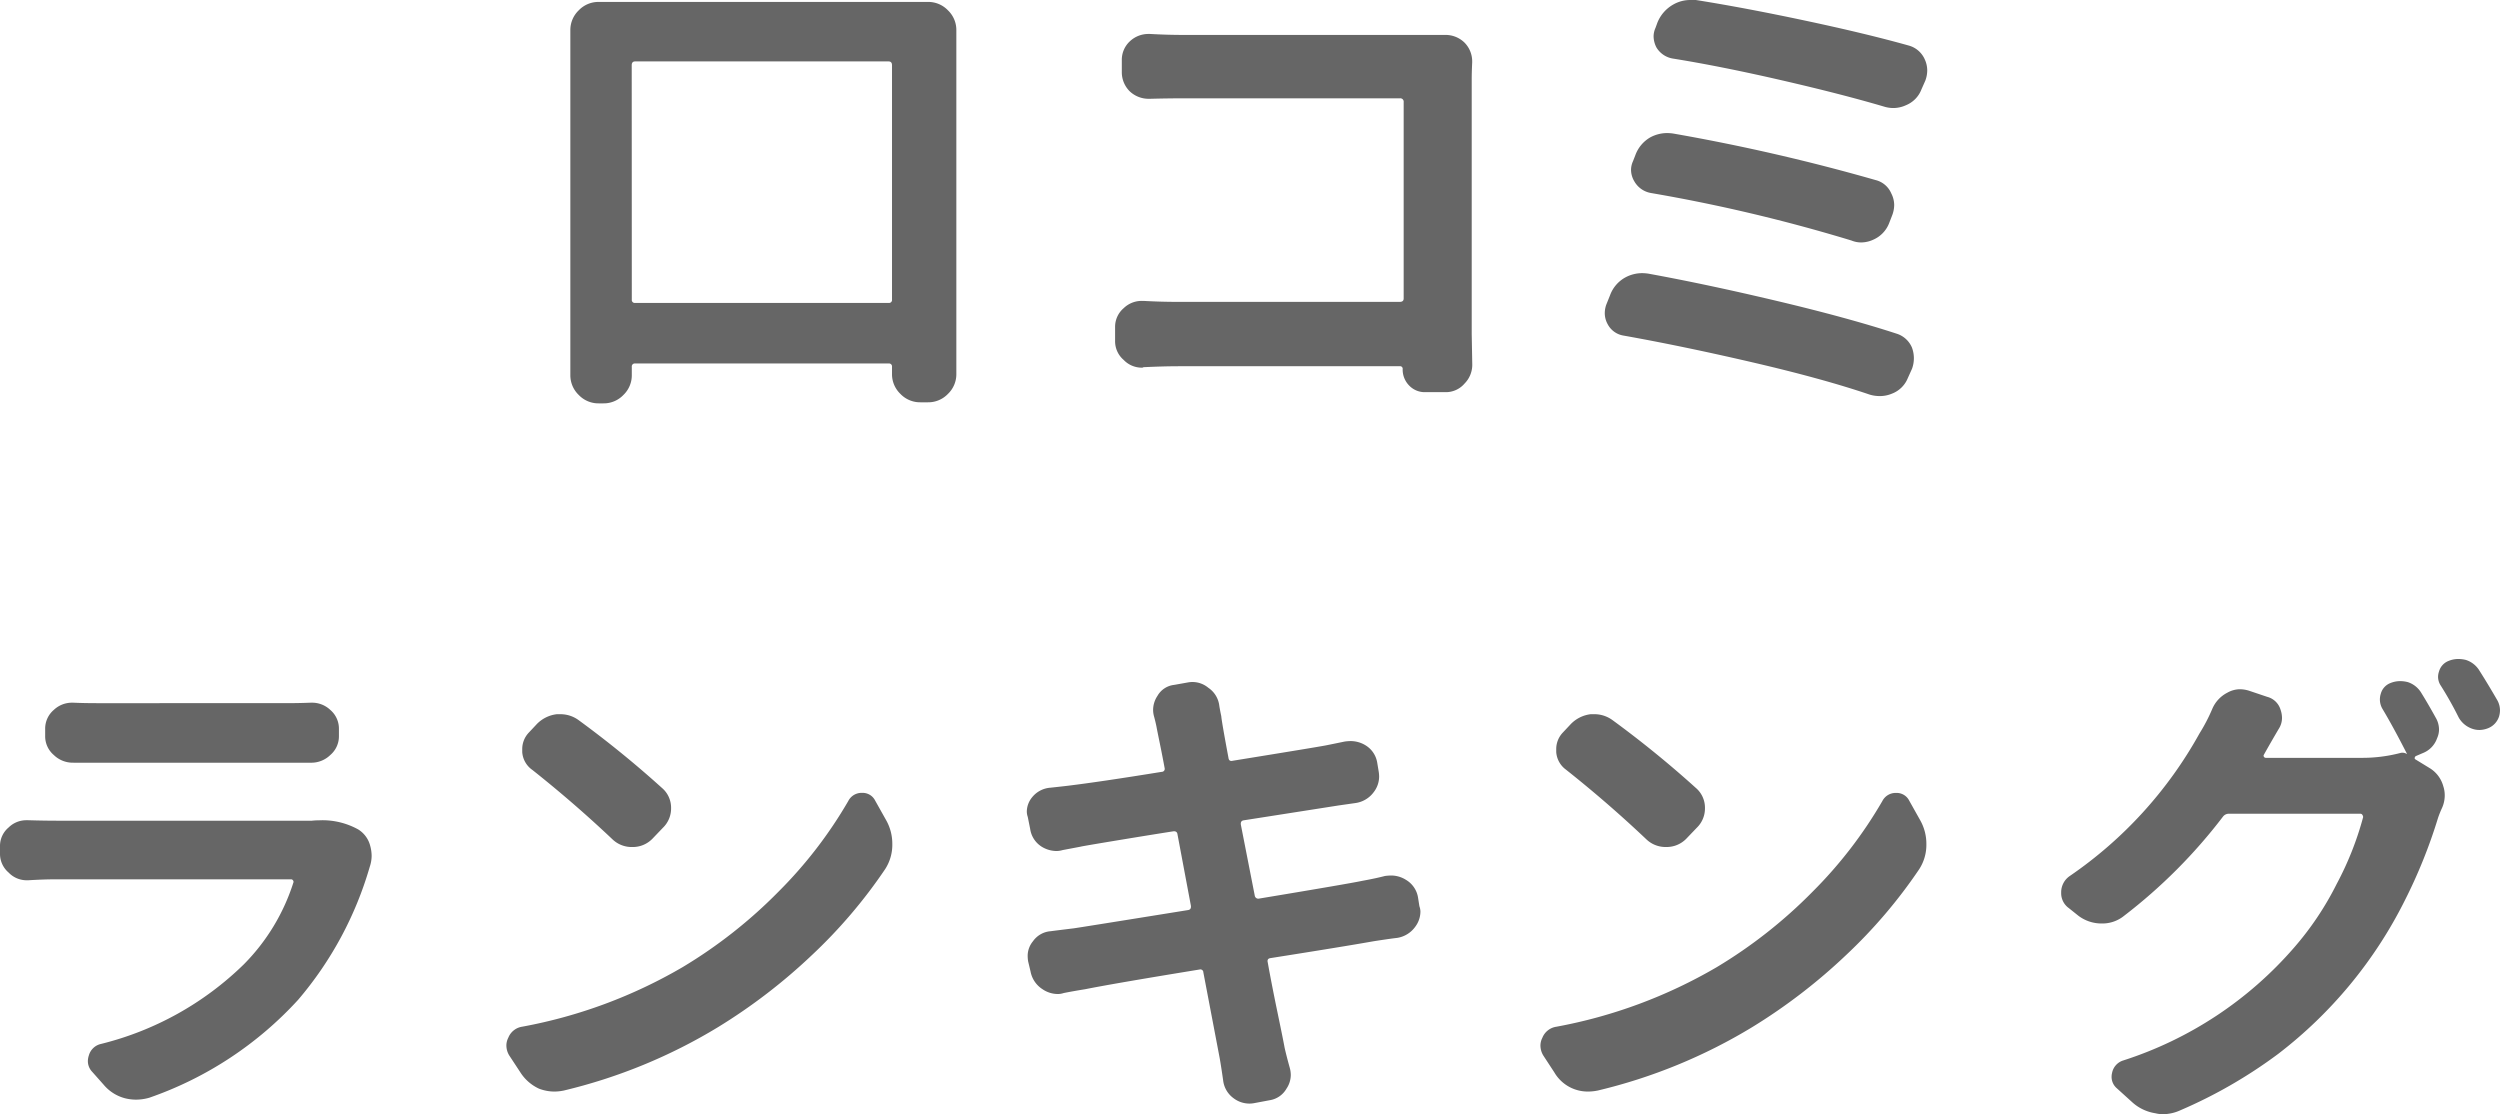 <svg xmlns="http://www.w3.org/2000/svg" width="122.048" height="54.391" viewBox="0 0 122.048 54.391">
  <path id="パス_411" data-name="パス 411" d="M-29.5-3.984a.145.145,0,0,0,.164.164h12.375a.145.145,0,0,0,.164-.164V-15.422q0-.188-.164-.188H-29.34q-.164,0-.164.188Zm-3-13.148a1.329,1.329,0,0,1,.41-.973,1.329,1.329,0,0,1,.973-.41h16.078a1.329,1.329,0,0,1,.973.41,1.329,1.329,0,0,1,.41.973V-.352a1.329,1.329,0,0,1-.41.973,1.329,1.329,0,0,1-.973.41h-.375a1.329,1.329,0,0,1-.973-.41,1.329,1.329,0,0,1-.41-.973V-.7a.145.145,0,0,0-.164-.164H-29.34A.145.145,0,0,0-29.5-.7v.4a1.329,1.329,0,0,1-.41.973,1.329,1.329,0,0,1-.973.41h-.234a1.329,1.329,0,0,1-.973-.41A1.329,1.329,0,0,1-32.5-.3ZM11.531-.8a1.3,1.3,0,0,1-.375.914,1.2,1.2,0,0,1-.937.422H9.234A1.047,1.047,0,0,1,8.449.211a1.106,1.106,0,0,1-.316-.8.124.124,0,0,0-.141-.141H-2.789q-.727,0-1.734.047a.1.1,0,0,1-.07.023,1.217,1.217,0,0,1-.891-.375,1.2,1.2,0,0,1-.422-.938v-.656a1.2,1.2,0,0,1,.422-.938,1.258,1.258,0,0,1,.891-.352h.07q.867.047,1.617.047h10.9q.188,0,.188-.164v-9.586a.166.166,0,0,0-.187-.187H-2.6q-.727,0-1.594.023h-.07a1.342,1.342,0,0,1-.914-.352,1.31,1.31,0,0,1-.4-.961v-.563a1.234,1.234,0,0,1,.4-.937,1.313,1.313,0,0,1,.891-.352H-4.2q.844.047,1.594.047h12.82a1.323,1.323,0,0,1,.938.375,1.3,1.3,0,0,1,.375.914v.047q-.023.492-.023.82V-2.3ZM21.324-15.75a1.148,1.148,0,0,1-.8-.539,1.205,1.205,0,0,1-.141-.539,1.031,1.031,0,0,1,.094-.422l.094-.258a1.771,1.771,0,0,1,.75-.867,1.68,1.68,0,0,1,.867-.234h.258q2.367.375,5.344,1.008t5.062,1.219a1.2,1.2,0,0,1,.773.68,1.288,1.288,0,0,1,.117.539,1.44,1.44,0,0,1-.094.492l-.187.422a1.352,1.352,0,0,1-.75.773,1.494,1.494,0,0,1-.633.141,1.551,1.551,0,0,1-.445-.07q-2.063-.609-5.016-1.289T21.324-15.75ZM20.246-9.188a1.159,1.159,0,0,1-.8-.562,1.108,1.108,0,0,1-.164-.563,1.031,1.031,0,0,1,.094-.422l.117-.3a1.653,1.653,0,0,1,.727-.867,1.733,1.733,0,0,1,.82-.211,2.164,2.164,0,0,1,.3.023A96.064,96.064,0,0,1,31.215-9.82a1.125,1.125,0,0,1,.773.656,1.248,1.248,0,0,1,.141.563,1.44,1.44,0,0,1-.094.492l-.164.422a1.45,1.45,0,0,1-.75.773,1.443,1.443,0,0,1-.609.141,1.254,1.254,0,0,1-.469-.094A80.187,80.187,0,0,0,20.246-9.188ZM18.91-2.227a1.062,1.062,0,0,1-.773-.563A1.111,1.111,0,0,1,18-3.328a1.262,1.262,0,0,1,.07-.4l.188-.469A1.629,1.629,0,0,1,19-5.063a1.733,1.733,0,0,1,.82-.211,2.164,2.164,0,0,1,.3.023q2.836.516,6.293,1.336T32.246-2.32a1.2,1.2,0,0,1,.75.68,1.5,1.5,0,0,1,.094.516A1.5,1.5,0,0,1,33-.609l-.211.469a1.352,1.352,0,0,1-.773.75,1.509,1.509,0,0,1-.586.117,1.7,1.7,0,0,1-.492-.07q-2.273-.773-5.7-1.57T18.91-2.227ZM-45.157,21.461a3.616,3.616,0,0,1,.4-.023,3.594,3.594,0,0,1,1.9.445,1.321,1.321,0,0,1,.586.8,1.871,1.871,0,0,1,.07.492,1.7,1.7,0,0,1-.094.539A17.464,17.464,0,0,1-45.789,30.2a17.7,17.7,0,0,1-7.266,4.781,2.379,2.379,0,0,1-.656.094,2.222,2.222,0,0,1-.539-.07,2.026,2.026,0,0,1-1.031-.656l-.562-.633a.755.755,0,0,1-.211-.516.885.885,0,0,1,.047-.281.793.793,0,0,1,.586-.562,15.187,15.187,0,0,0,6.984-3.891,9.947,9.947,0,0,0,2.414-3.984.105.105,0,0,0-.012-.105.115.115,0,0,0-.105-.059H-57.555q-.656,0-1.406.047h-.07a1.217,1.217,0,0,1-.891-.375,1.2,1.2,0,0,1-.422-.937V22.7a1.178,1.178,0,0,1,.422-.914,1.23,1.23,0,0,1,.867-.352h.094q.773.023,1.406.023h12.4Zm-11.6-2.836h-.023a1.323,1.323,0,0,1-.937-.375,1.2,1.2,0,0,1-.422-.937v-.328a1.2,1.2,0,0,1,.422-.937,1.287,1.287,0,0,1,.914-.352h.047q.516.023,1.125.023H-46.4q.633,0,1.219-.023h.047a1.287,1.287,0,0,1,.914.352,1.2,1.2,0,0,1,.422.938v.328a1.2,1.2,0,0,1-.422.937,1.323,1.323,0,0,1-.937.375h-11.6Zm22.4.352a1.159,1.159,0,0,1-.492-.867v-.141a1.164,1.164,0,0,1,.328-.82l.352-.375a1.619,1.619,0,0,1,1.008-.516h.188a1.5,1.5,0,0,1,.891.3,50.684,50.684,0,0,1,4.055,3.3,1.269,1.269,0,0,1,.445.984,1.31,1.31,0,0,1-.4.961l-.516.539a1.337,1.337,0,0,1-.984.4,1.352,1.352,0,0,1-.961-.375Q-32.317,20.594-34.356,18.977Zm1.523,15.656a2.273,2.273,0,0,1-.445.047,2.123,2.123,0,0,1-.75-.141,2.141,2.141,0,0,1-.914-.8l-.539-.82a.942.942,0,0,1-.141-.492.832.832,0,0,1,.094-.375.868.868,0,0,1,.68-.539,24.169,24.169,0,0,0,7.828-2.906,23.529,23.529,0,0,0,4.688-3.691,21.379,21.379,0,0,0,3.4-4.418.727.727,0,0,1,.656-.4h.023a.683.683,0,0,1,.633.375l.539.961a2.342,2.342,0,0,1,.3,1.172,2.182,2.182,0,0,1-.352,1.219,24.663,24.663,0,0,1-3.563,4.184,27.6,27.6,0,0,1-4.594,3.527A26.188,26.188,0,0,1-32.832,34.633Zm40.1-10.477a2.317,2.317,0,0,1,.328-.023,1.357,1.357,0,0,1,.7.211,1.231,1.231,0,0,1,.586.844l.07.445A.821.821,0,0,1,9,25.891a1.246,1.246,0,0,1-.258.75,1.336,1.336,0,0,1-.891.539q-.211.023-.609.082t-.539.082q-1.453.258-5.016.82-.188.023-.141.211.188,1.055.48,2.461t.34,1.688q.094.422.258,1.008a1.275,1.275,0,0,1,.047.352,1.206,1.206,0,0,1-.211.656,1.144,1.144,0,0,1-.82.563l-.75.141a1.192,1.192,0,0,1-.234.023,1.279,1.279,0,0,1-.773-.258,1.253,1.253,0,0,1-.516-.891q-.094-.656-.164-1.055-.164-.867-.8-4.2a.146.146,0,0,0-.187-.141q-4.172.68-5.578.961-.586.094-1.055.188a.885.885,0,0,1-.281.047,1.328,1.328,0,0,1-.75-.234,1.312,1.312,0,0,1-.586-.867l-.117-.492a1.708,1.708,0,0,1-.023-.281,1.117,1.117,0,0,1,.258-.7,1.159,1.159,0,0,1,.867-.492q.164-.023,1.125-.141.188-.023,5.578-.891.164-.023.141-.211l-.656-3.492q-.023-.164-.211-.141-1.2.188-2.824.457t-1.7.293l-.867.164a1.114,1.114,0,0,1-.3.047,1.394,1.394,0,0,1-.727-.211,1.231,1.231,0,0,1-.562-.867l-.117-.586a.821.821,0,0,1-.047-.258,1.117,1.117,0,0,1,.258-.7,1.261,1.261,0,0,1,.891-.469q.445-.047.844-.094,1.547-.187,4.594-.68a.146.146,0,0,0,.141-.187q-.094-.516-.234-1.2t-.164-.82q-.047-.234-.117-.492a1.189,1.189,0,0,1-.047-.328,1.24,1.24,0,0,1,.211-.68,1.074,1.074,0,0,1,.82-.539l.656-.117a1.193,1.193,0,0,1,.234-.023,1.21,1.21,0,0,1,.773.281,1.23,1.23,0,0,1,.539.891q.047.281.094.492.023.281.352,2.039.023.188.211.141,4.055-.656,4.547-.75.469-.094.914-.187a2.164,2.164,0,0,1,.3-.023,1.394,1.394,0,0,1,.727.211,1.218,1.218,0,0,1,.563.844l.07.422a1.578,1.578,0,0,1,.023.258,1.246,1.246,0,0,1-.258.75,1.336,1.336,0,0,1-.891.539l-.82.117-4.641.727q-.164.023-.141.211l.68,3.469a.173.173,0,0,0,.211.141q4.383-.727,5.039-.867Q6.82,24.273,7.266,24.156Zm8.856-5.18a1.159,1.159,0,0,1-.492-.867v-.141a1.164,1.164,0,0,1,.328-.82l.352-.375a1.619,1.619,0,0,1,1.008-.516H17.5a1.5,1.5,0,0,1,.891.3,50.684,50.684,0,0,1,4.055,3.3,1.269,1.269,0,0,1,.445.984,1.31,1.31,0,0,1-.4.961l-.516.539a1.337,1.337,0,0,1-.984.4,1.352,1.352,0,0,1-.961-.375Q18.16,20.594,16.121,18.977Zm1.523,15.656a2.273,2.273,0,0,1-.445.047,1.884,1.884,0,0,1-1.664-.937L15,32.922a.942.942,0,0,1-.141-.492.832.832,0,0,1,.094-.375.868.868,0,0,1,.68-.539,24.169,24.169,0,0,0,7.828-2.906,23.529,23.529,0,0,0,4.688-3.691,21.379,21.379,0,0,0,3.4-4.418.727.727,0,0,1,.656-.4h.023a.683.683,0,0,1,.633.375l.539.961a2.342,2.342,0,0,1,.3,1.172,2.182,2.182,0,0,1-.352,1.219,24.663,24.663,0,0,1-3.563,4.184,27.6,27.6,0,0,1-4.594,3.527A26.188,26.188,0,0,1,17.645,34.633ZM58.563,16.422a1.147,1.147,0,0,1,.164.586,1.031,1.031,0,0,1-.094.422,1.2,1.2,0,0,1-.7.727L57.6,18.3a.11.11,0,0,0-.059.082.067.067,0,0,0,.035.082l.727.445a1.5,1.5,0,0,1,.633.867,1.4,1.4,0,0,1,.07.445,1.494,1.494,0,0,1-.141.633,4.866,4.866,0,0,0-.187.469,25.292,25.292,0,0,1-1.629,4.043,21.577,21.577,0,0,1-6.176,7.477,23.507,23.507,0,0,1-4.781,2.754,2.063,2.063,0,0,1-.844.188,1.541,1.541,0,0,1-.375-.047,2.175,2.175,0,0,1-1.1-.516l-.773-.7a.734.734,0,0,1-.258-.562.771.771,0,0,1,.023-.187.792.792,0,0,1,.539-.609,18.536,18.536,0,0,0,8.344-5.508,14.836,14.836,0,0,0,2.086-3.117,15.355,15.355,0,0,0,1.289-3.258.21.21,0,0,0-.035-.105.115.115,0,0,0-.105-.059H48.461a.355.355,0,0,0-.281.141A25.82,25.82,0,0,1,43.352,26.1a1.677,1.677,0,0,1-1.078.375H42.25a1.872,1.872,0,0,1-1.125-.375l-.469-.375a.891.891,0,0,1-.375-.75.961.961,0,0,1,.422-.82A20.407,20.407,0,0,0,47.032,17.2a8.6,8.6,0,0,0,.633-1.219,1.591,1.591,0,0,1,.727-.773A1.275,1.275,0,0,1,49,15.039a1.551,1.551,0,0,1,.445.07l.891.3a.924.924,0,0,1,.656.633,1.262,1.262,0,0,1,.07.4.989.989,0,0,1-.164.539q-.4.68-.727,1.266a.084.084,0,0,0,.012.094.1.1,0,0,0,.082.047h4.641a7.36,7.36,0,0,0,1.922-.234.394.394,0,0,1,.328.047V18.18q-.656-1.289-1.2-2.2a.91.91,0,0,1-.07-.727.775.775,0,0,1,.469-.516,1.254,1.254,0,0,1,.469-.094,1.541,1.541,0,0,1,.375.047,1.2,1.2,0,0,1,.656.516Q58.188,15.742,58.563,16.422Zm.258-1.547a.79.79,0,0,1-.141-.445.821.821,0,0,1,.047-.258.775.775,0,0,1,.469-.516,1.254,1.254,0,0,1,.469-.094,1.541,1.541,0,0,1,.375.047,1.2,1.2,0,0,1,.656.516q.445.7.891,1.477a1.04,1.04,0,0,1,.117.469,1.114,1.114,0,0,1-.047.3.921.921,0,0,1-.516.563,1.2,1.2,0,0,1-.445.094,1.062,1.062,0,0,1-.375-.07,1.2,1.2,0,0,1-.633-.539A17.621,17.621,0,0,0,58.821,14.875Z" transform="translate(60.344 18.609)" fill="#666"/>
</svg>
